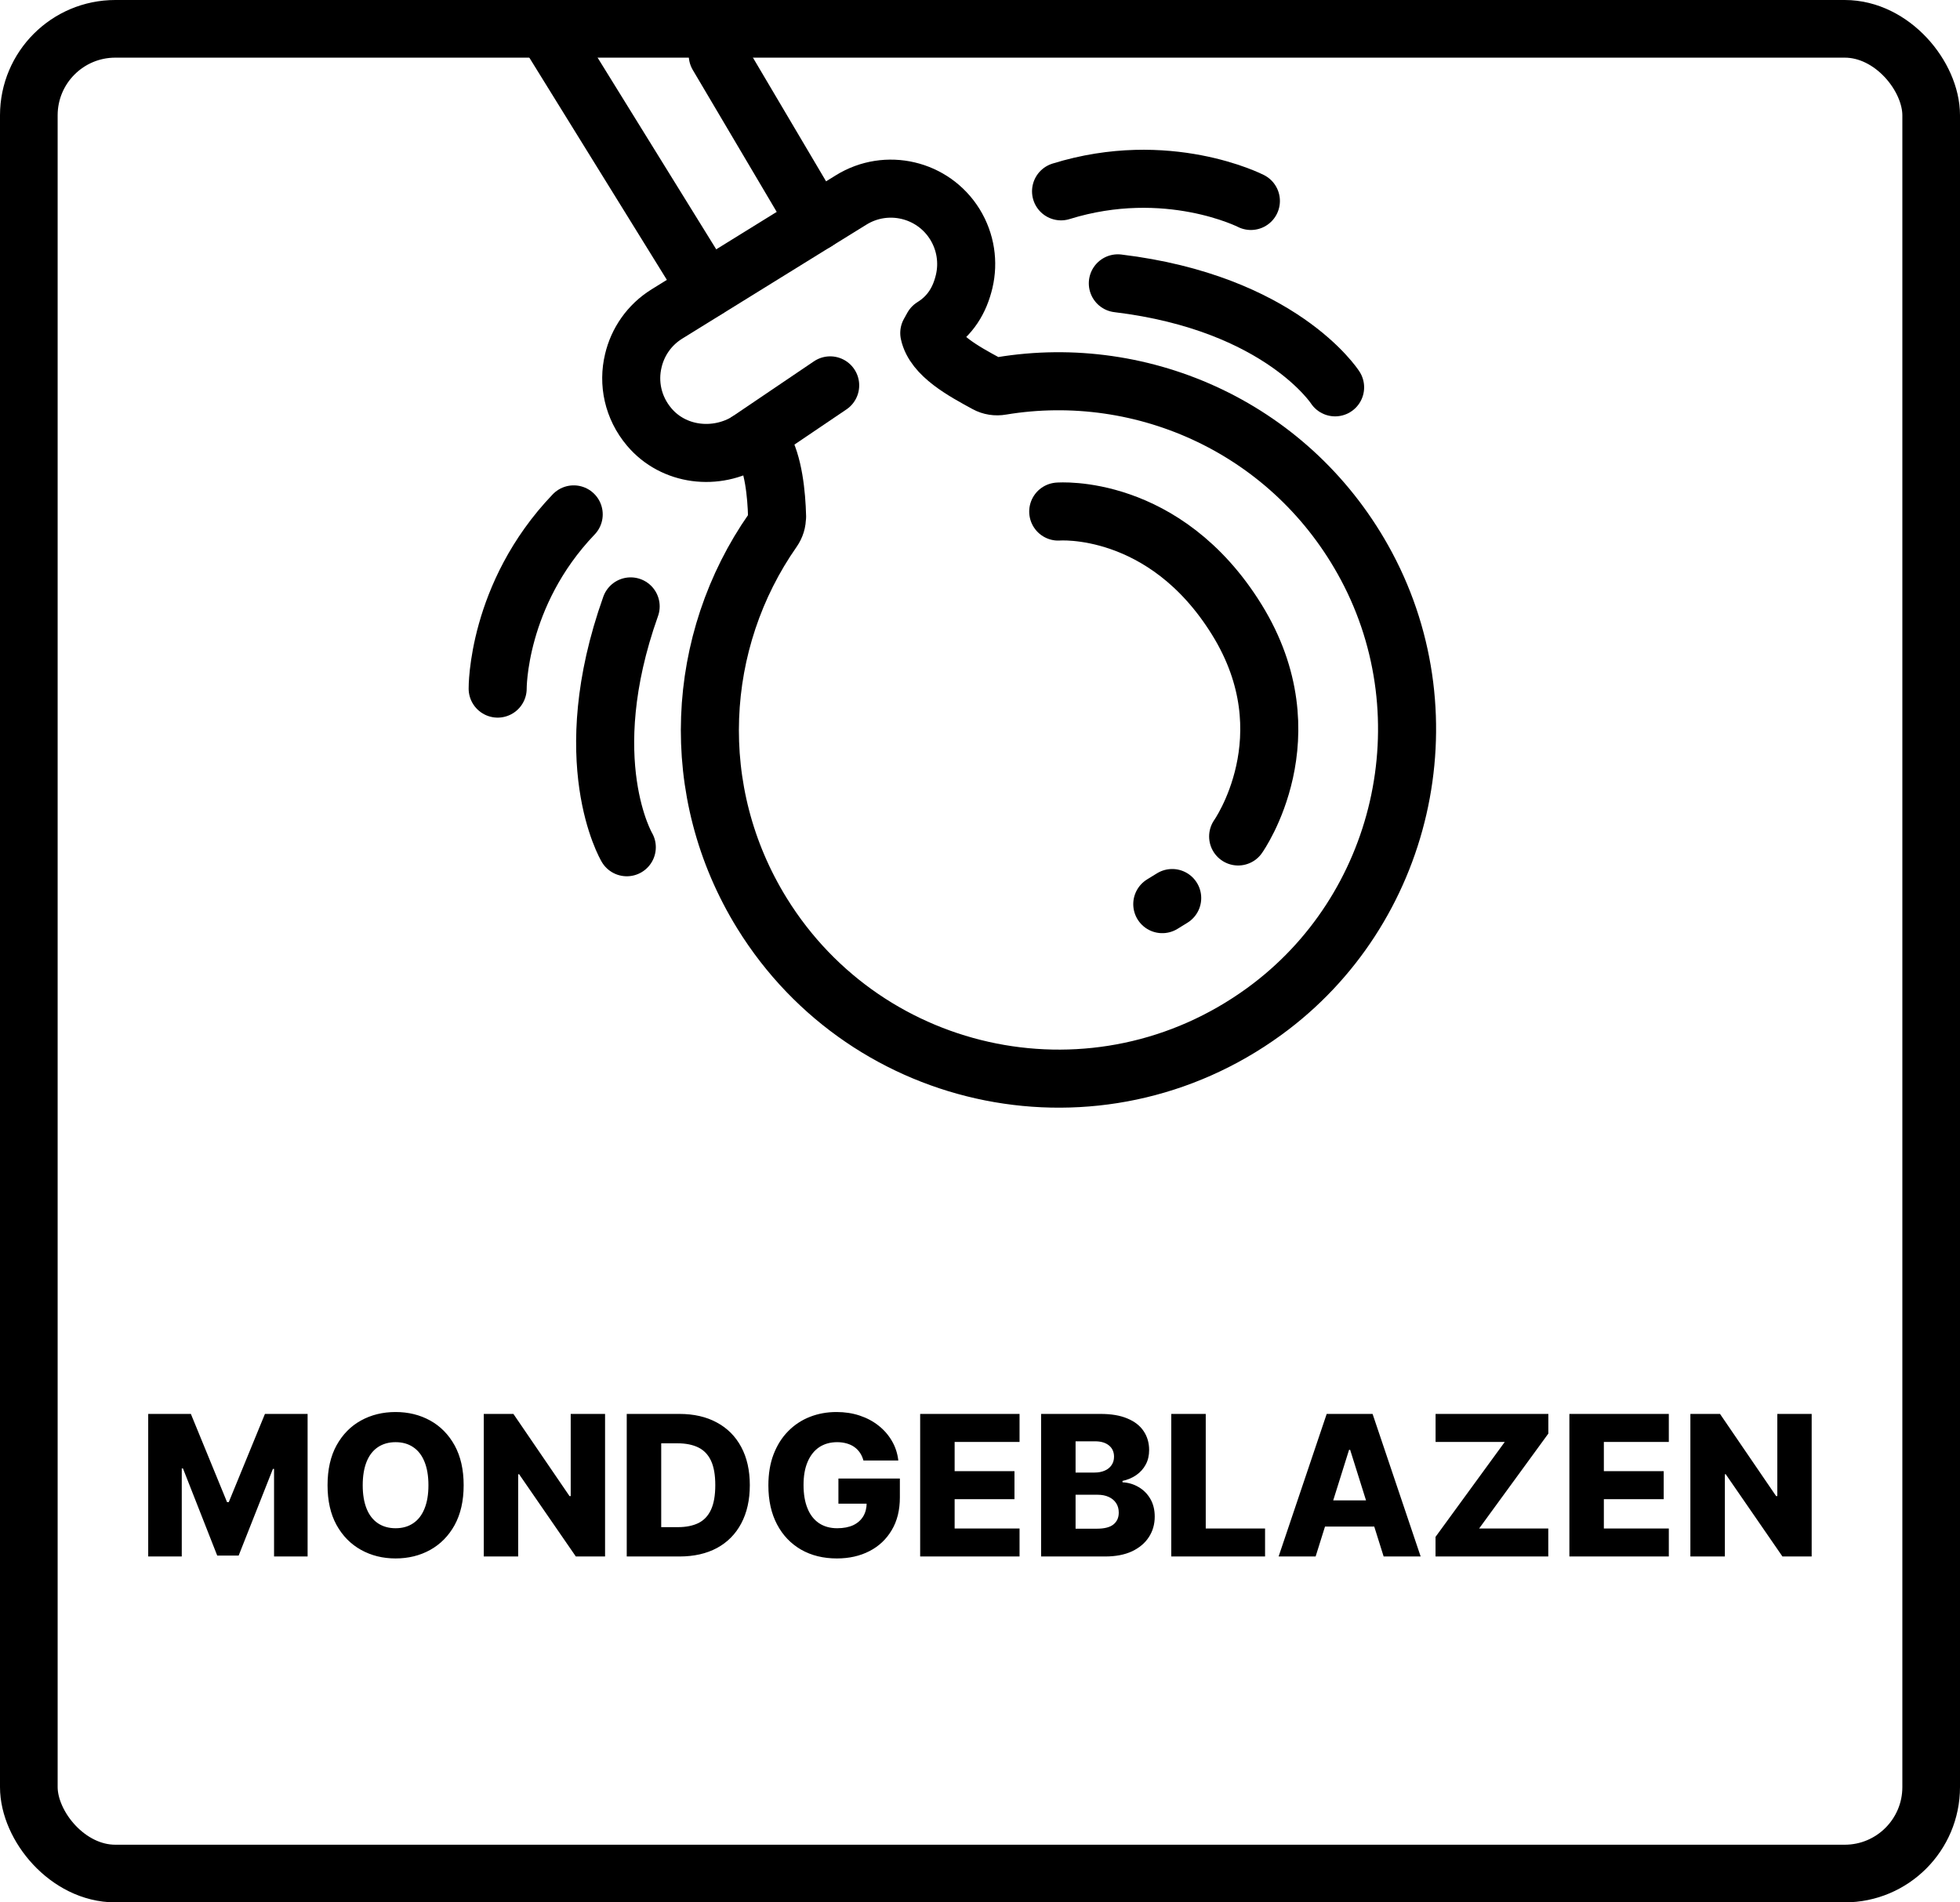 <svg xmlns="http://www.w3.org/2000/svg" fill="none" viewBox="0 0 34 33" height="33" width="34">
<path stroke-linejoin="round" stroke-linecap="round" stroke-width="1.007" stroke="black" d="M23.16 6.719C23.16 6.719 22.217 5.256 19.391 4.915"></path>
<path stroke-linejoin="round" stroke-linecap="round" stroke-width="1.007" stroke="black" d="M21.699 3.486C21.699 3.486 20.25 2.746 18.406 3.319"></path>
<path stroke-linejoin="round" stroke-linecap="round" stroke-miterlimit="10" stroke-width="1.007" stroke="black" d="M14.158 3.844L12.451 0.957"></path>
<path stroke-linejoin="round" stroke-linecap="round" stroke-width="1.007" stroke="black" d="M10.873 14.697C10.873 14.697 9.985 13.2 10.94 10.519"></path>
<path stroke-linejoin="round" stroke-linecap="round" stroke-width="1.007" stroke="black" d="M8.633 11.945C8.633 11.945 8.617 10.318 9.952 8.923"></path>
<path stroke-linejoin="round" stroke-linecap="round" stroke-miterlimit="10" stroke-width="1.007" stroke="black" d="M12.26 5.016L9.556 0.647"></path>
<path stroke-linejoin="round" stroke-linecap="round" stroke-width="1.007" stroke="black" d="M20.334 15.578L20.162 15.684"></path>
<path stroke-linejoin="round" stroke-linecap="round" stroke-width="1.007" stroke="black" d="M14.401 6.685L12.976 7.649"></path>
<path stroke-linejoin="round" stroke-linecap="round" stroke-width="1.007" stroke="black" d="M13.48 8.963C13.47 8.574 13.418 8.035 13.223 7.71C13.172 7.626 13.062 7.598 12.978 7.65C12.423 7.994 11.684 7.907 11.262 7.407C10.977 7.07 10.893 6.643 10.986 6.258C11.062 5.933 11.263 5.636 11.57 5.446L14.764 3.469C15.379 3.088 16.185 3.278 16.565 3.892C16.754 4.199 16.802 4.554 16.726 4.879C16.649 5.206 16.487 5.478 16.18 5.669L16.12 5.777C16.202 6.162 16.715 6.439 17.111 6.654C17.189 6.697 17.28 6.711 17.37 6.695C19.84 6.284 22.433 7.439 23.706 9.825C25.112 12.463 24.35 15.786 21.932 17.545C19.053 19.64 15.059 18.816 13.22 15.845C11.909 13.727 12.064 11.116 13.406 9.198C13.454 9.128 13.48 9.048 13.477 8.964L13.48 8.963Z"></path>
<path stroke-linejoin="round" stroke-linecap="round" stroke-width="1.007" stroke="black" d="M21.478 14.51C21.478 14.51 22.709 12.775 21.455 10.749C20.201 8.722 18.357 8.874 18.357 8.874"></path>
<rect stroke="black" rx="1.5" height="32" width="33" y="0.5" x="0.5"></rect>
<path fill="black" d="M2.571 24.527H3.311L3.939 26.058H3.968L4.596 24.527H5.336V27H4.754V25.481H4.734L4.14 26.984H3.768L3.174 25.473H3.153V27H2.571V24.527ZM8.043 25.764C8.043 26.036 7.99 26.266 7.886 26.456C7.781 26.645 7.639 26.788 7.461 26.887C7.283 26.985 7.083 27.034 6.862 27.034C6.64 27.034 6.44 26.984 6.262 26.885C6.084 26.786 5.943 26.643 5.838 26.454C5.734 26.265 5.682 26.035 5.682 25.764C5.682 25.492 5.734 25.261 5.838 25.072C5.943 24.883 6.084 24.739 6.262 24.641C6.44 24.543 6.64 24.494 6.862 24.494C7.083 24.494 7.283 24.543 7.461 24.641C7.639 24.739 7.781 24.883 7.886 25.072C7.99 25.261 8.043 25.492 8.043 25.764ZM7.432 25.764C7.432 25.603 7.409 25.467 7.363 25.355C7.318 25.244 7.253 25.16 7.167 25.103C7.083 25.046 6.981 25.017 6.862 25.017C6.744 25.017 6.642 25.046 6.556 25.103C6.471 25.16 6.405 25.244 6.36 25.355C6.315 25.467 6.292 25.603 6.292 25.764C6.292 25.925 6.315 26.061 6.36 26.172C6.405 26.283 6.471 26.367 6.556 26.424C6.642 26.481 6.744 26.51 6.862 26.51C6.981 26.51 7.083 26.481 7.167 26.424C7.253 26.367 7.318 26.283 7.363 26.172C7.409 26.061 7.432 25.925 7.432 25.764ZM10.496 24.527V27H9.989L9.005 25.573H8.989V27H8.392V24.527H8.906L9.879 25.952H9.9V24.527H10.496ZM11.786 27H10.872V24.527H11.785C12.037 24.527 12.254 24.577 12.435 24.676C12.618 24.774 12.759 24.916 12.858 25.101C12.957 25.285 13.007 25.506 13.007 25.762C13.007 26.02 12.957 26.241 12.858 26.427C12.76 26.612 12.619 26.754 12.437 26.853C12.254 26.951 12.037 27 11.786 27ZM11.47 26.491H11.763C11.901 26.491 12.018 26.467 12.114 26.421C12.211 26.373 12.284 26.296 12.333 26.19C12.383 26.083 12.408 25.94 12.408 25.762C12.408 25.584 12.383 25.443 12.333 25.337C12.283 25.231 12.209 25.155 12.112 25.108C12.015 25.061 11.896 25.037 11.755 25.037H11.47V26.491ZM14.978 25.335C14.964 25.284 14.944 25.24 14.918 25.201C14.891 25.162 14.859 25.128 14.82 25.101C14.781 25.073 14.737 25.053 14.687 25.039C14.637 25.025 14.583 25.017 14.523 25.017C14.403 25.017 14.299 25.046 14.211 25.104C14.125 25.162 14.057 25.247 14.01 25.358C13.962 25.468 13.939 25.602 13.939 25.76C13.939 25.919 13.962 26.054 14.008 26.166C14.053 26.278 14.12 26.363 14.207 26.422C14.294 26.48 14.399 26.51 14.523 26.51C14.633 26.51 14.725 26.492 14.801 26.457C14.877 26.421 14.935 26.369 14.975 26.303C15.014 26.237 15.034 26.16 15.034 26.07L15.145 26.084H14.544V25.648H15.61V25.975C15.61 26.196 15.563 26.386 15.468 26.544C15.375 26.701 15.246 26.823 15.082 26.907C14.919 26.991 14.731 27.034 14.518 27.034C14.282 27.034 14.075 26.983 13.896 26.881C13.718 26.778 13.579 26.633 13.479 26.443C13.379 26.253 13.329 26.028 13.329 25.767C13.329 25.564 13.359 25.384 13.419 25.228C13.48 25.07 13.564 24.936 13.672 24.827C13.78 24.717 13.906 24.634 14.049 24.578C14.192 24.522 14.346 24.494 14.511 24.494C14.654 24.494 14.787 24.514 14.911 24.555C15.035 24.596 15.144 24.654 15.239 24.729C15.335 24.804 15.412 24.893 15.472 24.996C15.532 25.099 15.569 25.212 15.583 25.335H14.978ZM15.962 27V24.527H17.686V25.013H16.56V25.52H17.598V26.006H16.56V26.515H17.686V27H15.962ZM18.06 27V24.527H19.091C19.277 24.527 19.432 24.553 19.556 24.606C19.682 24.658 19.776 24.731 19.839 24.826C19.902 24.92 19.934 25.029 19.934 25.153C19.934 25.247 19.915 25.331 19.875 25.405C19.836 25.478 19.781 25.539 19.712 25.587C19.643 25.636 19.563 25.669 19.472 25.689V25.713C19.572 25.718 19.664 25.745 19.748 25.794C19.834 25.843 19.902 25.911 19.954 25.999C20.005 26.086 20.031 26.189 20.031 26.308C20.031 26.441 19.997 26.56 19.929 26.664C19.862 26.768 19.764 26.85 19.636 26.911C19.508 26.97 19.353 27 19.17 27H18.06ZM18.658 26.518H19.027C19.157 26.518 19.253 26.494 19.314 26.445C19.376 26.395 19.407 26.327 19.407 26.239C19.407 26.176 19.392 26.121 19.362 26.075C19.332 26.029 19.29 25.993 19.235 25.968C19.18 25.942 19.115 25.929 19.038 25.929H18.658V26.518ZM18.658 25.544H18.989C19.054 25.544 19.112 25.533 19.163 25.511C19.213 25.49 19.253 25.458 19.281 25.417C19.31 25.376 19.325 25.327 19.325 25.269C19.325 25.186 19.295 25.12 19.236 25.073C19.178 25.026 19.098 25.002 18.998 25.002H18.658V25.544ZM20.318 27V24.527H20.916V26.515H21.945V27H20.318ZM22.822 27H22.18L23.014 24.527H23.81L24.644 27H24.002L23.421 25.15H23.402L22.822 27ZM22.736 26.027H24.079V26.481H22.736V26.027ZM24.902 27V26.66L26.103 25.013H24.903V24.527H26.859V24.868L25.658 26.515H26.858V27H24.902ZM27.224 27V24.527H28.949V25.013H27.822V25.52H28.86V26.006H27.822V26.515H28.949V27H27.224ZM31.427 24.527V27H30.92L29.936 25.573H29.921V27H29.323V24.527H29.837L30.81 25.952H30.831V24.527H31.427Z"></path>
</svg>
